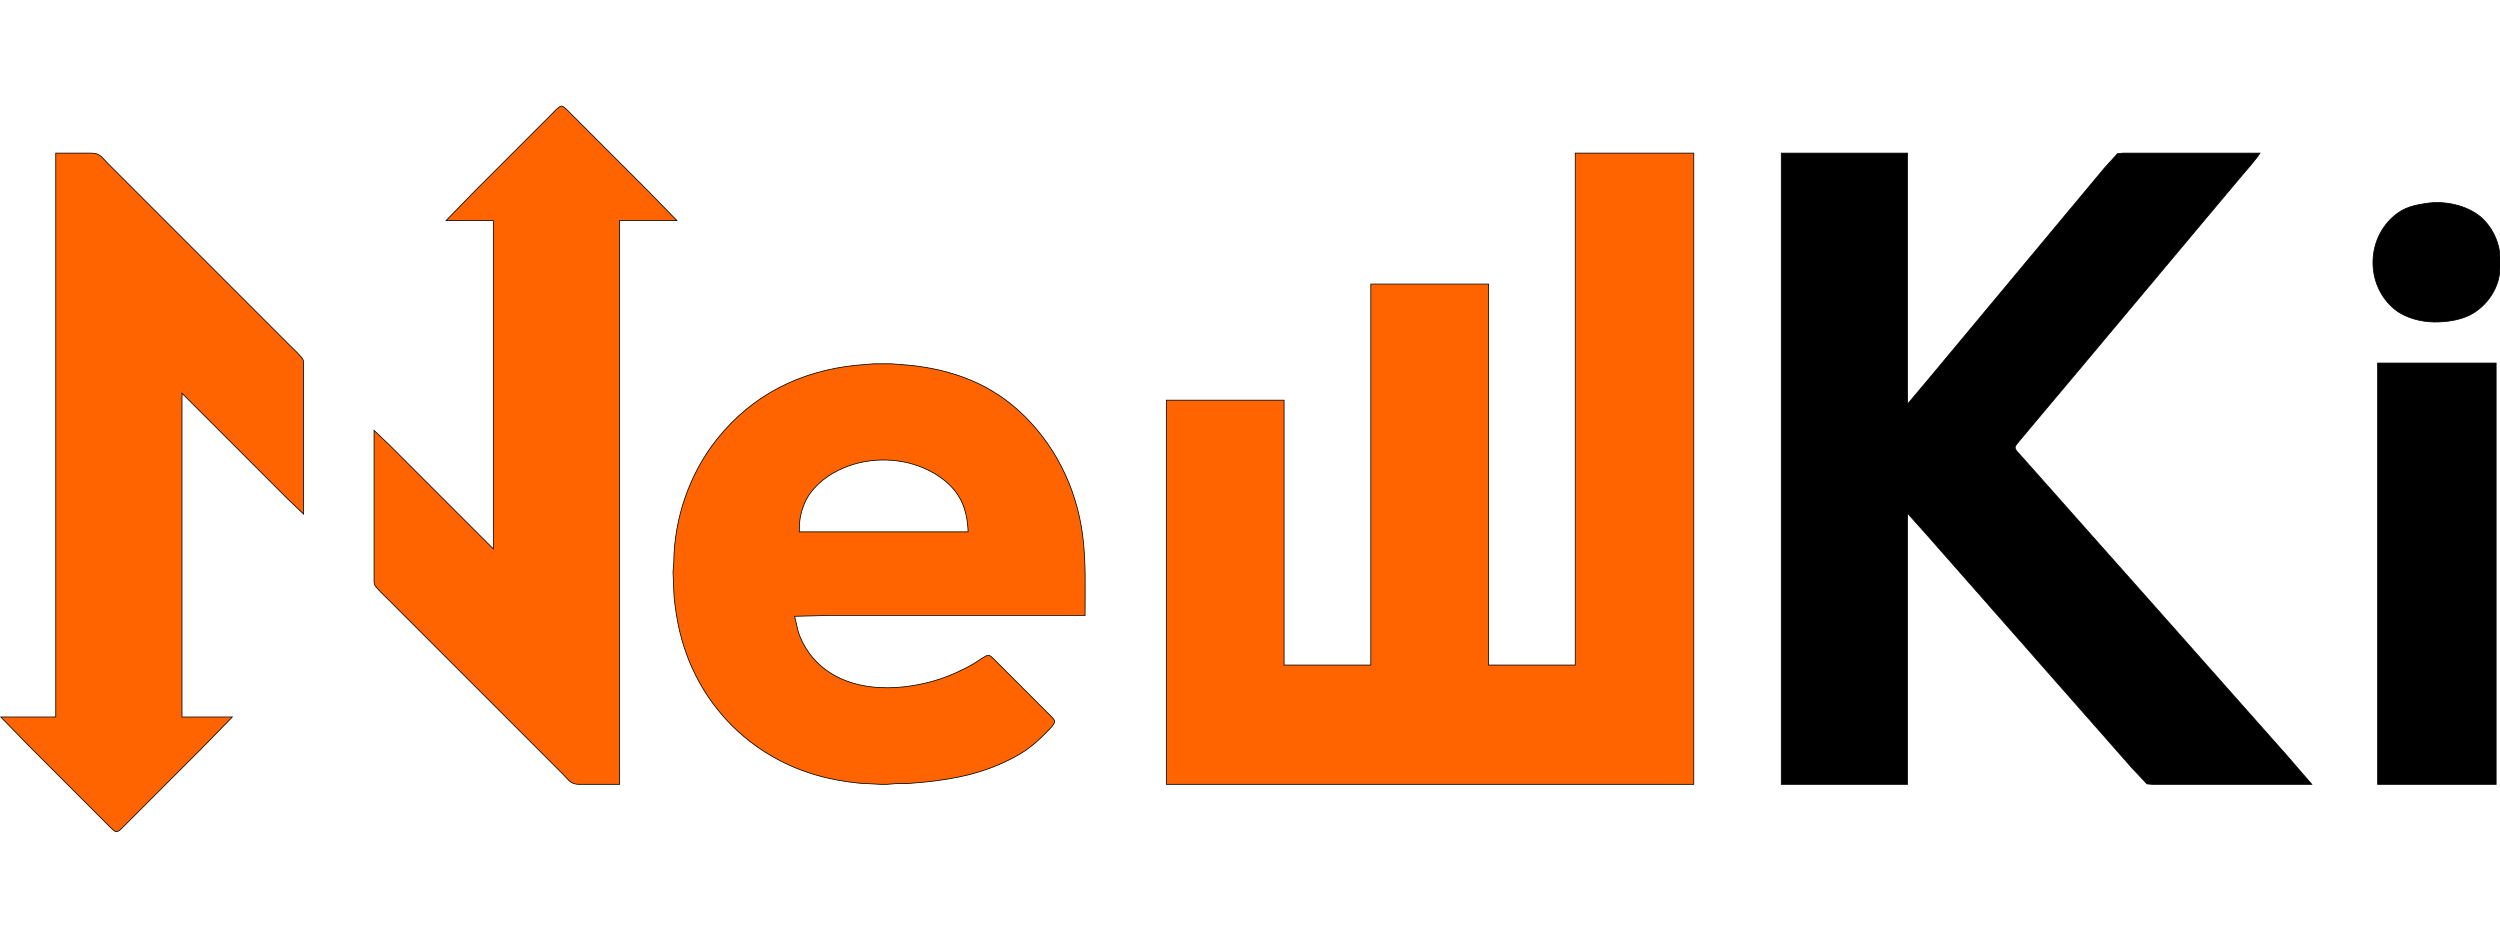  <svg xmlns="http://www.w3.org/2000/svg" name="newki-logo" alt="newki logo"
  width="0.8in" height=".3in"
  viewBox="0 0 3228 941">
  <path id="Selection"
     fill="#ff6400" stroke="black" stroke-width="1"
     d="M 576.00,150.00
        C 576.00,150.00 614.00,111.00 614.00,111.00
          614.00,111.00 687.00,38.00 687.00,38.00
          687.00,38.00 714.00,11.00 714.00,11.00
          716.21,8.79 721.93,2.20 725.00,2.20
          728.07,2.20 733.79,8.79 736.00,11.00
          736.00,11.00 763.00,38.00 763.00,38.00
          763.00,38.00 836.00,111.00 836.00,111.00
          836.00,111.00 874.00,150.00 874.00,150.00
          874.00,150.00 800.00,150.00 800.00,150.00
          800.00,150.00 800.00,878.00 800.00,878.00
          800.00,878.00 748.00,878.00 748.00,878.00
          736.78,877.98 734.72,872.72 727.00,865.00
          727.00,865.00 694.00,832.00 694.00,832.00
          694.00,832.00 554.00,692.00 554.00,692.00
          554.00,692.00 501.00,639.00 501.00,639.00
          497.27,635.27 485.10,624.08 483.60,620.00
          482.88,618.06 483.00,615.09 483.00,613.00
          483.00,613.00 483.00,421.00 483.00,421.00
          483.00,421.00 503.00,440.00 503.00,440.00
          503.00,440.00 535.00,472.00 535.00,472.00
          535.00,472.00 637.00,574.00 637.00,574.00
          637.00,574.00 637.00,150.00 637.00,150.00
          637.00,150.00 576.00,150.00 576.00,150.00 Z
        M 72.00,63.00
        C 72.00,63.00 118.00,63.00 118.00,63.00
          129.22,63.02 131.28,68.28 139.00,76.00
          139.00,76.00 174.00,111.00 174.00,111.00
          174.00,111.00 321.00,258.00 321.00,258.00
          321.00,258.00 374.00,311.00 374.00,311.00
          377.73,314.73 389.90,325.92 391.40,330.00
          392.12,331.94 392.00,334.91 392.00,337.00
          392.00,337.00 392.00,529.00 392.00,529.00
          392.00,529.00 372.00,510.00 372.00,510.00
          372.00,510.00 339.00,477.00 339.00,477.00
          339.00,477.00 235.00,373.00 235.00,373.00
          235.00,373.00 235.00,791.00 235.00,791.00
          235.00,791.00 300.00,791.00 300.00,791.00
          300.00,791.00 262.00,830.00 262.00,830.00
          262.00,830.00 187.00,905.00 187.00,905.00
          187.00,905.00 160.00,932.00 160.00,932.00
          157.46,934.53 153.02,940.22 149.00,938.83
          146.35,937.91 138.43,929.43 136.00,927.00
          136.00,927.00 107.00,898.00 107.00,898.00
          107.00,898.00 37.00,828.00 37.00,828.00
          37.00,828.00 1.00,791.00 1.00,791.00
          1.00,791.00 72.00,791.00 72.00,791.00
          72.00,791.00 72.00,63.00 72.00,63.00 Z
        M 2034.00,63.00
        C 2034.00,63.00 2187.00,63.00 2187.00,63.00
          2187.00,63.00 2187.00,878.00 2187.00,878.00
          2187.00,878.00 1506.00,878.00 1506.00,878.00
          1506.00,878.00 1506.00,382.00 1506.00,382.00
          1506.00,382.00 1658.00,382.00 1658.00,382.00
          1658.00,382.00 1658.00,724.00 1658.00,724.00
          1658.00,724.00 1770.00,724.00 1770.00,724.00
          1770.00,724.00 1770.00,232.00 1770.00,232.00
          1770.00,232.00 1922.00,232.00 1922.00,232.00
          1922.00,232.00 1922.00,724.00 1922.00,724.00
          1922.00,724.00 2034.00,724.00 2034.00,724.00
          2034.00,724.00 2034.00,63.00 2034.00,63.00 Z
        M 1026.00,661.00
        C 1026.00,661.00 1030.44,680.00 1030.44,680.00
          1033.68,690.83 1039.07,701.02 1045.90,710.00
          1084.54,760.82 1157.75,760.14 1213.00,742.26
          1226.53,737.88 1244.82,729.64 1257.00,722.40
          1260.45,720.34 1273.07,711.19 1276.00,711.30
          1278.67,711.39 1281.21,714.26 1283.00,716.01
          1283.00,716.01 1295.00,728.00 1295.00,728.00
          1295.00,728.00 1344.00,777.00 1344.00,777.00
          1344.00,777.00 1356.99,790.00 1356.99,790.00
          1358.69,791.74 1361.67,794.39 1361.67,797.00
          1361.66,800.58 1353.57,808.42 1351.00,811.00
          1337.96,824.10 1327.36,833.33 1311.00,842.23
          1272.93,862.93 1235.68,870.90 1193.00,875.17
          1193.00,875.17 1171.00,877.04 1171.00,877.04
          1171.00,877.04 1157.00,877.04 1157.00,877.04
          1157.00,877.04 1145.00,878.00 1145.00,878.00
          1145.00,878.00 1137.00,878.00 1137.00,878.00
          1137.00,878.00 1119.00,877.00 1119.00,877.00
          1105.64,876.84 1084.24,873.34 1071.00,870.42
          967.11,847.51 891.27,766.78 873.92,662.00
          872.28,652.09 870.12,637.87 870.00,628.00
          870.00,628.00 869.00,604.00 869.00,604.00
          869.00,604.00 870.00,591.00 870.00,591.00
          870.66,533.95 890.39,476.67 926.00,432.00
          971.60,374.82 1034.05,344.03 1106.00,336.83
          1106.00,336.83 1128.00,335.00 1128.00,335.00
          1128.00,335.00 1151.00,335.00 1151.00,335.00
          1151.00,335.00 1163.00,335.91 1163.00,335.91
          1219.69,339.79 1272.06,356.39 1315.00,395.17
          1360.99,436.70 1389.47,493.80 1397.72,555.00
          1402.40,589.77 1401.00,624.97 1401.00,660.00
          1401.00,660.00 1146.00,660.00 1146.00,660.00
          1146.00,660.00 1067.00,660.00 1067.00,660.00
          1067.00,660.00 1026.00,661.00 1026.00,661.00 Z
        M 1250.00,552.00
        C 1249.72,539.27 1247.15,524.55 1241.68,513.00
          1232.05,492.69 1213.23,478.45 1193.00,469.72
          1158.14,454.67 1115.98,455.76 1082.00,472.75
          1063.71,481.90 1046.29,496.67 1038.45,516.00
          1033.22,528.91 1032.00,538.26 1032.00,552.00
          1032.00,552.00 1250.00,552.00 1250.00,552.00 Z" />
          <path id="Selection #1"
          fill="black" stroke="black" stroke-width="1"
          d="M 2300.00,63.00
             C 2300.00,63.00 2463.00,63.00 2463.00,63.00
               2463.00,63.00 2463.00,387.00 2463.00,387.00
               2463.00,387.00 2488.25,357.00 2488.25,357.00
               2488.25,357.00 2533.25,303.00 2533.25,303.00
               2533.25,303.00 2666.59,143.00 2666.59,143.00
               2666.59,143.00 2716.59,83.00 2716.59,83.00
               2716.59,83.00 2734.17,63.60 2734.17,63.60
               2734.17,63.60 2741.00,63.00 2741.00,63.00
               2741.00,63.00 2918.00,63.00 2918.00,63.00
               2913.64,70.47 2897.70,88.25 2891.25,96.00
               2891.25,96.00 2838.42,159.00 2838.42,159.00
               2838.42,159.00 2684.25,343.00 2684.25,343.00
               2684.25,343.00 2622.92,416.00 2622.92,416.00
               2622.92,416.00 2607.08,435.00 2607.08,435.00
               2605.52,436.87 2602.05,440.56 2601.94,443.00
               2601.81,446.02 2606.01,449.89 2607.93,452.00
               2607.93,452.00 2625.72,472.00 2625.72,472.00
               2625.72,472.00 2697.58,553.00 2697.58,553.00
               2697.58,553.00 2782.84,649.00 2782.84,649.00
               2782.84,649.00 2889.16,769.00 2889.16,769.00
               2889.16,769.00 2952.16,840.00 2952.16,840.00
               2952.16,840.00 2985.00,878.00 2985.00,878.00
               2985.00,878.00 2779.00,878.00 2779.00,878.00
               2779.00,878.00 2772.17,877.40 2772.17,877.40
               2772.17,877.40 2752.93,857.00 2752.93,857.00
               2752.93,857.00 2694.85,791.00 2694.85,791.00
               2694.85,791.00 2546.15,622.00 2546.15,622.00
               2546.15,622.00 2487.16,555.00 2487.16,555.00
               2487.16,555.00 2463.00,528.00 2463.00,528.00
               2463.00,528.00 2463.00,878.00 2463.00,878.00
               2463.00,878.00 2300.00,878.00 2300.00,878.00
               2300.00,878.00 2300.00,63.00 2300.00,63.00 Z
             M 3136.00,127.42
             C 3160.30,124.47 3190.78,131.81 3207.91,150.00
               3219.68,162.51 3227.92,180.68 3228.00,198.00
               3228.00,198.00 3228.00,211.00 3228.00,211.00
               3227.70,236.05 3211.88,259.90 3190.00,271.51
               3176.38,278.74 3158.27,281.17 3143.00,281.00
               3125.72,280.79 3105.52,275.61 3092.00,264.54
               3055.25,234.42 3054.73,176.62 3090.00,145.17
               3104.32,132.41 3117.95,130.00 3136.00,127.42 Z
             M 3070.00,334.00
             C 3070.00,334.00 3223.00,334.00 3223.00,334.00
               3223.00,334.00 3223.00,878.00 3223.00,878.00
               3223.00,878.00 3070.00,878.00 3070.00,878.00
               3070.00,878.00 3070.00,334.00 3070.00,334.00 Z" />
  </svg>